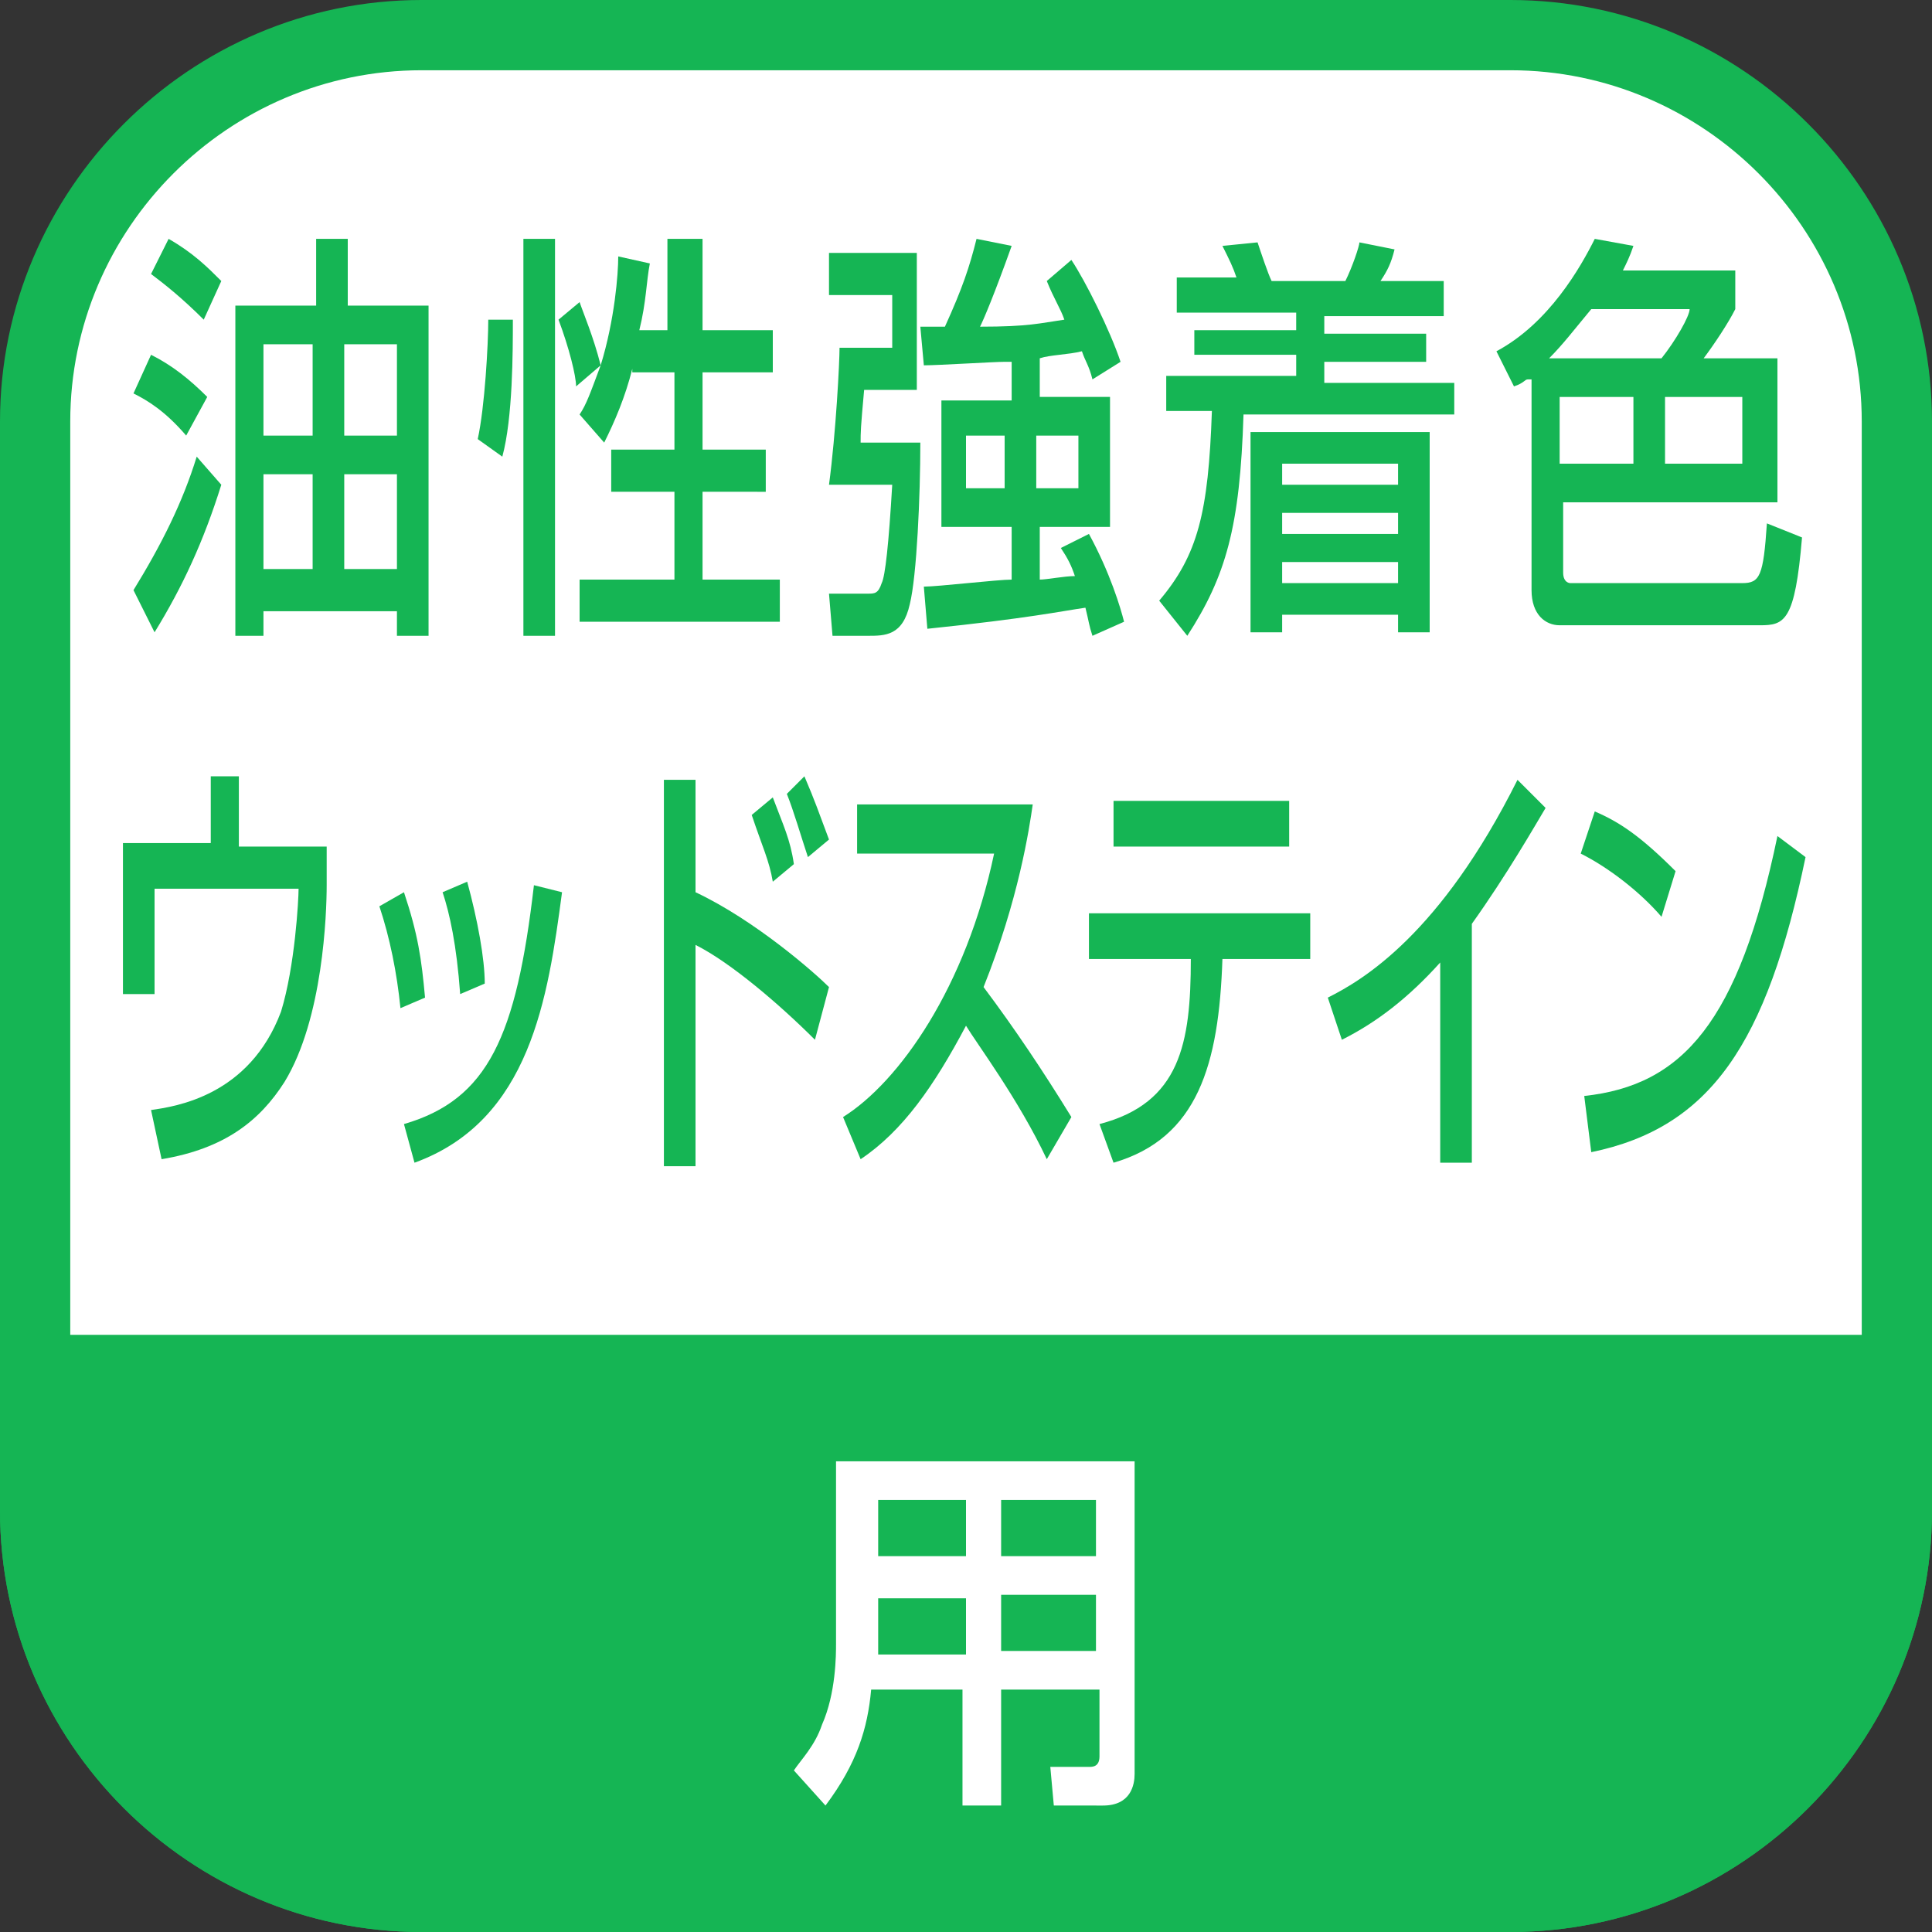 <?xml version="1.0" encoding="utf-8"?>
<!-- Generator: Adobe Illustrator 25.4.1, SVG Export Plug-In . SVG Version: 6.00 Build 0)  -->
<svg version="1.1" id="レイヤー_1" xmlns="http://www.w3.org/2000/svg" xmlns:xlink="http://www.w3.org/1999/xlink" x="0px"
	 y="0px" viewBox="0 0 55 55" style="enable-background:new 0 0 55 55;" xml:space="preserve">
<rect x="0" y="0" width="55" height="55" fill="#333333" stroke="none"/>
<style type="text/css">
	.st0{fill:#FFFFFF;}
	.st1{fill:#15B554;}
</style>
<title>icon-h-joint</title>
<path class="st0" d="M12,54C5.9,54,1,49.1,1,43V12C1,5.9,5.9,1,12,1h31c6.1,0,11,4.9,11,11v31c0,6.1-4.9,11-11,11H12z"/>
<path class="st1" d="M43,2c5.5,0,10,4.5,10,10v31c0,5.5-4.5,10-10,10H12C6.5,53,2,48.5,2,43V12C2,6.5,6.5,2,12,2H43 M43,0H12
	C5.4,0,0,5.4,0,12v31c0,6.6,5.4,12,12,12h31c6.6,0,12-5.4,12-12V12C55,5.4,49.6,0,43,0"/>
<path class="st1" d="M0,38h55v5c0,6.6-5.4,12-12,12H12C5.4,55,0,49.6,0,43V38z"/>
<path class="st0" d="M31.2,48.1h-2.7v3.3h-1.1v-3.3h-2.6c-0.1,1.1-0.4,2.1-1.3,3.3l-0.9-1c0.2-0.3,0.6-0.7,0.8-1.3
	c0.4-0.9,0.4-2,0.4-2.3v-5.2h8.5v8.9c0,0.3-0.1,0.9-0.9,0.9H30l-0.1-1.1H31c0.1,0,0.3,0,0.3-0.3V48.1z M25,45.4v1.3
	c0,0.1,0,0.3,0,0.4h2.5v-1.6H25z M25,44.3h2.5v-1.6H25V44.3z M28.5,44.3h2.7v-1.6h-2.7V44.3z M28.5,47h2.7v-1.6h-2.7V47z"/>
<rect x="66" y="2" class="st1" width="10.2" height="36"/>
<g>
	<g>
		<path class="st1" d="M6.3,13.8c-0.5,1.6-1.1,2.9-1.9,4.2l-0.6-1.2c0.8-1.3,1.4-2.5,1.8-3.8L6.3,13.8z M5.3,12.4
			c-0.6-0.7-1.1-1-1.5-1.2l0.5-1.1c0.6,0.3,1.1,0.7,1.6,1.2L5.3,12.4z M5.8,9.1c-0.6-0.6-1.1-1-1.5-1.3l0.5-1C5.5,7.2,5.9,7.6,6.3,8
			L5.8,9.1z M9.8,8.7h2.4v9.4h-0.9v-0.7H7.5v0.7H6.7V8.7h2.3V6.8h0.9V8.7z M8.9,12.4V9.8H7.5v2.6H8.9z M7.5,13.5v2.7h1.4v-2.7H7.5z
			 M9.8,12.4h1.5V9.8H9.8V12.4z M9.8,13.5v2.7h1.5v-2.7H9.8z"/>
		<path class="st1" d="M14.6,9.1c0,0.9,0,2.8-0.3,3.9l-0.7-0.5c0.2-0.9,0.3-2.7,0.3-3.4H14.6z M14.9,6.8h0.9v11.3h-0.9V6.8z
			 M18,10.5c-0.2,0.8-0.5,1.5-0.8,2.1l-0.7-0.8c0.2-0.3,0.3-0.6,0.6-1.4L16.4,11c0-0.3-0.2-1.1-0.5-1.9l0.6-0.5
			c0.1,0.3,0.4,1,0.6,1.8c0.4-1.3,0.5-2.6,0.5-3.1l0.9,0.2c-0.1,0.5-0.1,1.1-0.3,1.9h0.8V6.8H20v2.6h2v1.2h-2v2.2h1.8v1.2H20v2.5
			h2.2v1.2h-5.7v-1.2h2.7v-2.5h-1.8v-1.2h1.8v-2.2H18z"/>
		<path class="st1" d="M23.4,7.2h2.7v3.9h-1.5c-0.1,1.1-0.1,1.2-0.1,1.5h1.7c0,1.5-0.1,3.8-0.3,4.6c-0.2,0.9-0.7,0.9-1.2,0.9h-1
			l-0.1-1.2h1.1c0.2,0,0.3,0,0.4-0.3c0.1-0.2,0.2-1.1,0.3-2.8h-1.8c0.2-1.5,0.3-3.5,0.3-3.9h1.5V8.4h-1.8V7.2z M28.6,10.3
			c-0.3,0-1.9,0.1-2.3,0.1l-0.1-1.1c0.2,0,0.5,0,0.7,0c0.5-1.1,0.7-1.7,0.9-2.5l1,0.2c-0.5,1.4-0.8,2.1-0.9,2.3
			c1.4,0,1.7-0.1,2.4-0.2C30.2,8.8,30,8.5,29.8,8l0.7-0.6c0.4,0.6,1.1,2,1.4,2.9l-0.8,0.5c-0.1-0.4-0.2-0.5-0.3-0.8
			c-0.4,0.1-0.9,0.1-1.2,0.2v1.1h2V15h-2v1.5c0.2,0,0.7-0.1,1-0.1c-0.1-0.3-0.2-0.5-0.4-0.8l0.8-0.4c0.6,1.1,0.9,2.1,1,2.5l-0.9,0.4
			c-0.1-0.3-0.1-0.4-0.2-0.8c-0.7,0.1-1.6,0.3-4.5,0.6l-0.1-1.2c0.4,0,2.1-0.2,2.5-0.2V15h-2v-3.6h2V10.3z M27.5,12.4v1.5h1.1v-1.5
			H27.5z M29.5,12.4v1.5h1.2v-1.5H29.5z"/>
		<path class="st1" d="M41.5,11.8h-6.1c-0.1,3.2-0.5,4.6-1.6,6.3L33,17.1c1.1-1.3,1.4-2.5,1.5-5.4h-1.3v-1h3.7v-0.6h-2.9V9.4h2.9
			V8.9h-3.4v-1h1.7C35.1,7.6,35,7.4,34.8,7l1-0.1c0.1,0.3,0.3,0.9,0.4,1.1h2.1c0.2-0.4,0.4-1,0.4-1.1l1,0.2
			c-0.1,0.4-0.2,0.6-0.4,0.9h1.8v1h-3.4v0.5h2.9v0.8h-2.9v0.6h3.7V11.8z M40.7,12.4V18h-0.9v-0.5h-3.3V18h-0.9v-5.7H40.7z
			 M36.5,13.2v0.6h3.3v-0.6H36.5z M36.5,14.6v0.6h3.3v-0.6H36.5z M36.5,16v0.6h3.3V16H36.5z"/>
		<path class="st1" d="M43.5,10.8c-0.1,0-0.1,0.1-0.4,0.2l-0.5-1c1.5-0.8,2.4-2.4,2.8-3.2l1.1,0.2c-0.1,0.3-0.2,0.5-0.3,0.7h3.2v1.1
			c-0.2,0.4-0.6,1-0.9,1.4h2.1v4.1h-6.1v2c0,0.3,0.2,0.3,0.2,0.3h4.9c0.5,0,0.6-0.2,0.7-1.7l1,0.4c-0.2,2.4-0.5,2.5-1.2,2.5h-5.7
			c-0.4,0-0.8-0.3-0.8-1V10.8z M47.3,10.2c0.4-0.5,0.8-1.2,0.8-1.4h-2.8c-0.5,0.6-0.8,1-1.2,1.4H47.3z M44.4,11.3v1.9h2.1v-1.9H44.4
			z M47.4,11.3v1.9h2.2v-1.9H47.4z"/>
	</g>
	<g>
		<path class="st1" d="M6.8,22.2v1.9h2.5l0,1.1c0,0.8-0.1,3.8-1.2,5.6c-0.7,1.1-1.7,1.9-3.5,2.2l-0.3-1.4c0.7-0.1,2.8-0.4,3.7-2.8
			c0.4-1.3,0.5-3.2,0.5-3.5H4.4v3H3.5v-4.3H6v-1.9H6.8z"/>
		<path class="st1" d="M11.4,28.7c-0.1-1-0.3-2-0.6-2.9l0.7-0.4c0.4,1.2,0.5,1.9,0.6,3L11.4,28.7z M11.5,32c2.4-0.7,3.2-2.5,3.7-6.8
			l0.8,0.2c-0.4,3-0.9,6.5-4.2,7.7L11.5,32z M13.1,28.3c-0.1-1.4-0.3-2.3-0.5-2.9l0.7-0.3c0.3,1.1,0.5,2.2,0.5,2.9L13.1,28.3z"/>
		<path class="st1" d="M19.8,22.2v3.2c1.7,0.8,3.4,2.3,3.8,2.7l-0.4,1.5c-1-1-2.4-2.2-3.4-2.7v6.3h-0.9v-11H19.8z M22,25.1
			c-0.1-0.6-0.3-1-0.6-1.9l0.6-0.5c0.3,0.8,0.5,1.2,0.6,1.9L22,25.1z M23,24.4c-0.2-0.6-0.4-1.3-0.6-1.8l0.5-0.5
			c0.3,0.7,0.4,1,0.7,1.8L23,24.4z"/>
		<path class="st1" d="M24,31.8c1.6-1,3.5-3.7,4.3-7.5h-3.9v-1.4h5c-0.1,0.7-0.4,2.7-1.4,5.2c0.9,1.2,1.7,2.4,2.5,3.7L29.8,33
			c-0.8-1.7-2-3.3-2.3-3.8c-0.9,1.7-1.8,3-3,3.8L24,31.8z"/>
		<path class="st1" d="M37.3,26v1.3h-2.5c-0.1,3-0.7,5.1-3.1,5.8L31.3,32c2.3-0.6,2.6-2.3,2.6-4.7H31V26H37.3z M36.7,22.8v1.3h-5
			v-1.3H36.7z"/>
		<path class="st1" d="M41.9,33.1H41v-5.7c-0.9,1-1.8,1.7-2.8,2.2l-0.4-1.2c1-0.5,3.2-1.8,5.4-6.2l0.8,0.8c-0.3,0.5-1.1,1.9-2.1,3.3
			V33.1z"/>
		<path class="st1" d="M47.3,26.1c-0.6-0.7-1.5-1.4-2.3-1.8l0.4-1.2c0.7,0.3,1.3,0.7,2.3,1.7L47.3,26.1z M45.1,31.2
			c2.8-0.3,4.4-2.1,5.5-7.4l0.8,0.6c-1.1,5.3-2.7,7.7-6.1,8.4L45.1,31.2z"/>
	</g>
</g>
</svg>
